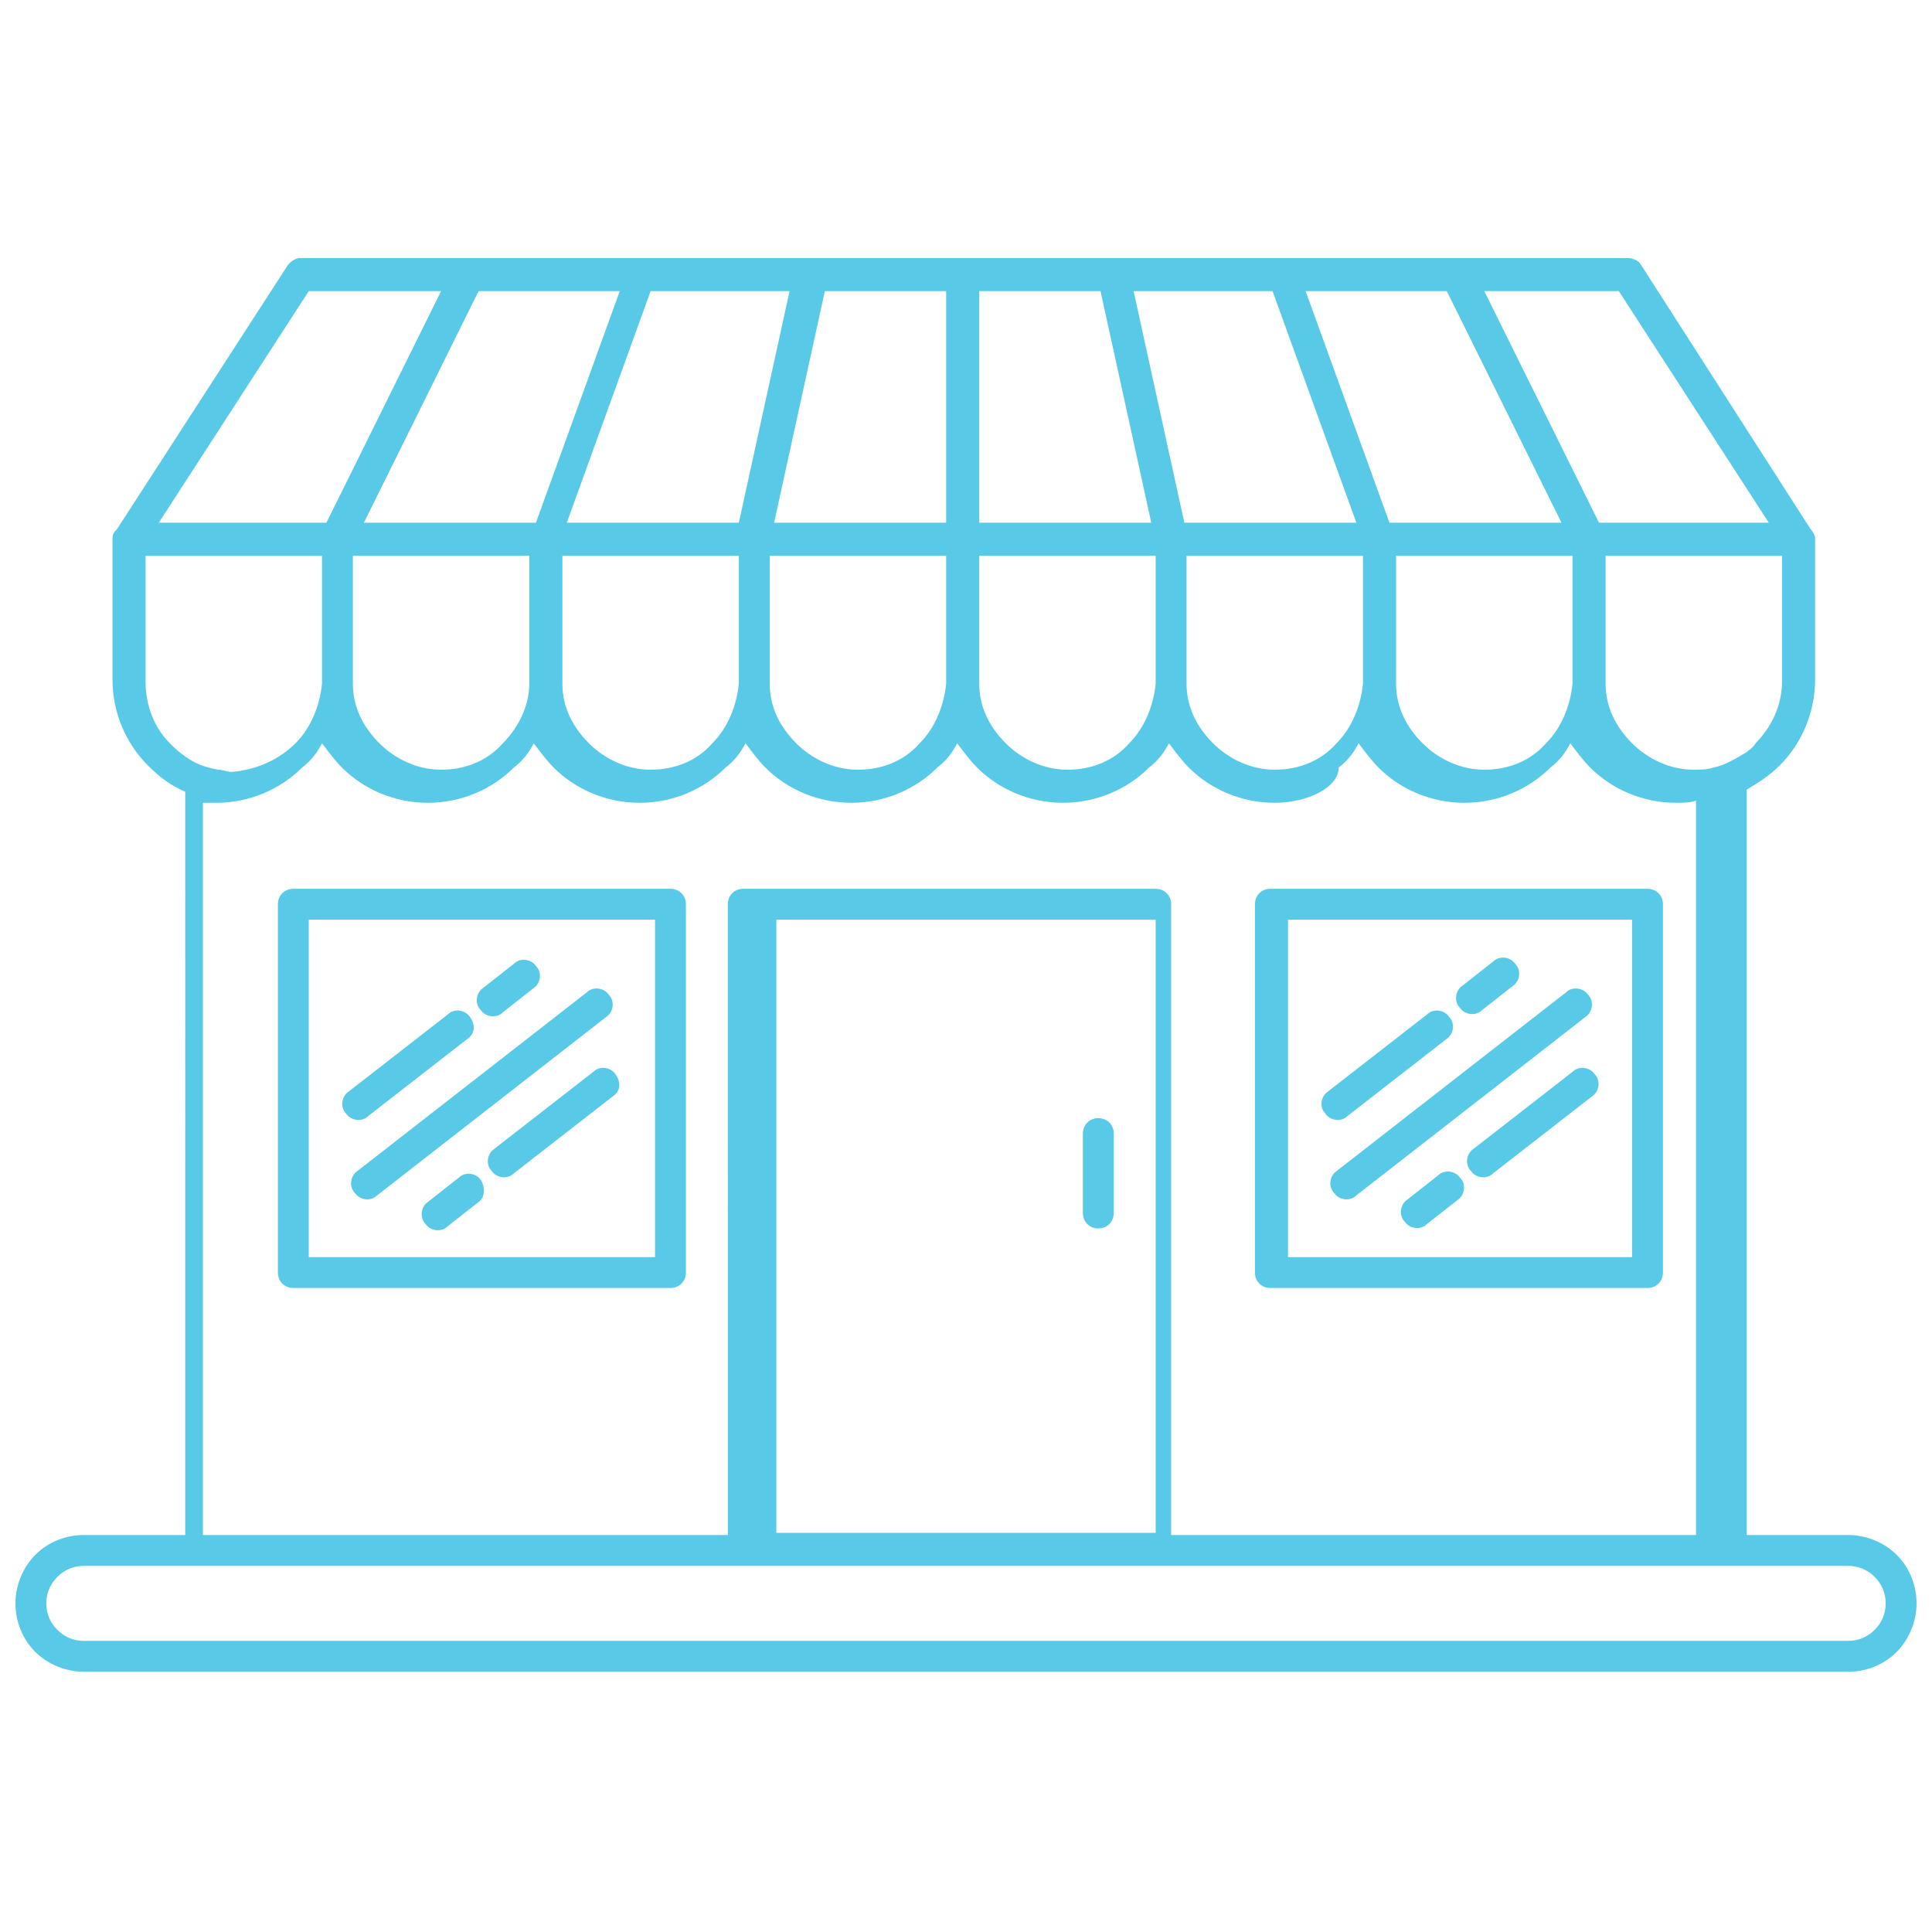 <?xml version="1.0" encoding="utf-8"?>
<!-- Generator: Adobe Illustrator 28.1.0, SVG Export Plug-In . SVG Version: 6.00 Build 0)  -->
<svg version="1.1" id="Layer_1" xmlns="http://www.w3.org/2000/svg" xmlns:xlink="http://www.w3.org/1999/xlink" x="0px" y="0px"
	 viewBox="0 0 87.6 87.6" style="enable-background:new 0 0 87.6 87.6;" xml:space="preserve">
<style type="text/css">
	.st0{fill-rule:evenodd;clip-rule:evenodd;fill:#58CAE8;}
</style>
<path class="st0" d="M79.2,35.8v33.8h4.6c0.9,0,1.7,0.4,2.2,0.9c0.6,0.6,0.9,1.4,0.9,2.2c0,0.9-0.4,1.7-0.9,2.2
	c-0.6,0.6-1.4,0.9-2.2,0.9h-80c-0.9,0-1.7-0.4-2.2-0.9c-0.6-0.6-0.9-1.4-0.9-2.2c0-0.9,0.4-1.7,0.9-2.2c0.6-0.6,1.4-0.9,2.2-0.9h4.6
	V35.9c-0.7-0.3-1.2-0.7-1.7-1.2c-1-1-1.6-2.4-1.6-3.9v-6.4c0-0.2,0.1-0.3,0.2-0.4l7.7-11.9c0.1-0.2,0.4-0.4,0.6-0.4h30.1h30.1v0
	c0.2,0,0.5,0.1,0.6,0.3l7.7,12c0.1,0.1,0.2,0.3,0.2,0.4v6.4c0,1.5-0.6,2.9-1.6,3.9C80.2,35.2,79.7,35.5,79.2,35.8L79.2,35.8z
	 M57.8,36.4c-1.5,0-2.9-0.6-3.9-1.6c-0.3-0.3-0.6-0.7-0.9-1.1c-0.2,0.4-0.5,0.8-0.9,1.1c-1,1-2.4,1.6-3.9,1.6
	c-1.5,0-2.9-0.6-3.9-1.6c-0.3-0.3-0.6-0.7-0.9-1.1c-0.2,0.4-0.5,0.8-0.9,1.1c-1,1-2.4,1.6-3.9,1.6c-1.5,0-2.9-0.6-3.9-1.6
	c-0.3-0.3-0.6-0.7-0.9-1.1c-0.2,0.4-0.5,0.8-0.9,1.1c-1,1-2.4,1.6-3.9,1.6c-1.5,0-2.9-0.6-3.9-1.6c-0.3-0.3-0.6-0.7-0.9-1.1
	c-0.2,0.4-0.5,0.8-0.9,1.1c-1,1-2.4,1.6-3.9,1.6s-2.9-0.6-3.9-1.6c-0.3-0.3-0.6-0.7-0.9-1.1c-0.2,0.4-0.5,0.8-0.9,1.1
	c-1,1-2.4,1.6-3.9,1.6c-0.2,0-0.4,0-0.6,0v33.2h23.8V41c0-0.4,0.3-0.7,0.7-0.7h18.7c0.4,0,0.7,0.3,0.7,0.7v28.6h23.8V36.3
	c-0.3,0.1-0.6,0.1-0.9,0.1c-1.5,0-2.9-0.6-3.9-1.6c-0.3-0.3-0.6-0.7-0.9-1.1c-0.2,0.4-0.5,0.8-0.9,1.1c-1,1-2.4,1.6-3.9,1.6
	c-1.5,0-2.9-0.6-3.9-1.6c-0.3-0.3-0.6-0.7-0.9-1.1c-0.2,0.4-0.5,0.8-0.9,1.1C60.7,35.7,59.3,36.4,57.8,36.4L57.8,36.4z M56.9,57.7
	c0,0.4,0.3,0.7,0.7,0.7h17.1c0.4,0,0.7-0.3,0.7-0.7V41c0-0.4-0.3-0.7-0.7-0.7H57.6c-0.4,0-0.7,0.3-0.7,0.7V57.7L56.9,57.7z
	 M13.3,40.3c-0.4,0-0.7,0.3-0.7,0.7v16.7c0,0.4,0.3,0.7,0.7,0.7h17.1c0.4,0,0.7-0.3,0.7-0.7V41c0-0.4-0.3-0.7-0.7-0.7H13.3
	L13.3,40.3z M52.4,41.7H35.2v27.8h17.2V41.7L52.4,41.7z M49.1,51.4V55c0,0.4,0.3,0.7,0.7,0.7c0.4,0,0.7-0.3,0.7-0.7v-3.6
	c0-0.4-0.3-0.7-0.7-0.7C49.4,50.7,49.1,51,49.1,51.4L49.1,51.4z M58.4,41.7V57H74V41.7H58.4L58.4,41.7z M60.2,49.5
	c-0.3,0.2-0.4,0.7-0.1,1c0.2,0.3,0.7,0.4,1,0.1l4.5-3.5c0.3-0.2,0.4-0.7,0.1-1c-0.2-0.3-0.7-0.4-1-0.1L60.2,49.5L60.2,49.5z
	 M60.6,53.1c-0.3,0.2-0.4,0.7-0.1,1c0.2,0.3,0.7,0.4,1,0.1l10.4-8.1c0.3-0.2,0.4-0.7,0.1-1c-0.2-0.3-0.7-0.4-1-0.1L60.6,53.1
	L60.6,53.1z M66.3,44.7c-0.3,0.2-0.4,0.7-0.1,1c0.2,0.3,0.7,0.4,1,0.1l1.4-1.1c0.3-0.2,0.4-0.7,0.1-1c-0.2-0.3-0.7-0.4-1-0.1
	L66.3,44.7L66.3,44.7z M66.8,52.1c-0.3,0.2-0.4,0.7-0.1,1c0.2,0.3,0.7,0.4,1,0.1l4.5-3.5c0.3-0.2,0.4-0.7,0.1-1
	c-0.2-0.3-0.7-0.4-1-0.1L66.8,52.1L66.8,52.1z M63.8,54.4c-0.3,0.2-0.4,0.7-0.1,1c0.2,0.3,0.7,0.4,1,0.1l1.4-1.1
	c0.3-0.2,0.4-0.7,0.1-1c-0.2-0.3-0.7-0.4-1-0.1L63.8,54.4L63.8,54.4z M29.7,57V41.7H14V57H29.7L29.7,57z M16.2,53.1
	c-0.3,0.2-0.4,0.7-0.1,1c0.2,0.3,0.7,0.4,1,0.1l10.4-8.1c0.3-0.2,0.4-0.7,0.1-1c-0.2-0.3-0.7-0.4-1-0.1L16.2,53.1L16.2,53.1z
	 M27.9,48.7c-0.2-0.3-0.7-0.4-1-0.1l-4.5,3.5c-0.3,0.2-0.4,0.7-0.1,1c0.2,0.3,0.7,0.4,1,0.1l4.5-3.5C28.1,49.5,28.2,49.1,27.9,48.7
	L27.9,48.7z M21.8,53.5c-0.2-0.3-0.7-0.4-1-0.1l-1.4,1.1c-0.3,0.2-0.4,0.7-0.1,1c0.2,0.3,0.7,0.4,1,0.1l1.4-1.1
	C22,54.3,22,53.8,21.8,53.5L21.8,53.5z M21.3,46.1c-0.2-0.3-0.7-0.4-1-0.1l-4.5,3.5c-0.3,0.2-0.4,0.7-0.1,1c0.2,0.3,0.7,0.4,1,0.1
	l4.5-3.5C21.5,46.9,21.6,46.5,21.3,46.1L21.3,46.1z M24.3,43.8c-0.2-0.3-0.7-0.4-1-0.1l-1.4,1.1c-0.3,0.2-0.4,0.7-0.1,1
	c0.2,0.3,0.7,0.4,1,0.1l1.4-1.1C24.5,44.6,24.6,44.1,24.3,43.8L24.3,43.8z M13.4,33.7c0.7-0.7,1.1-1.7,1.2-2.7c0,0,0-0.1,0-0.1v-1.5
	v-1.5v-2.7h-8v5.7C6.6,32,7,33,7.7,33.7c0.2,0.2,0.4,0.4,0.7,0.6c0.4,0.3,0.9,0.5,1.5,0.6c0.2,0,0.4,0.1,0.6,0.1
	C11.7,34.9,12.7,34.4,13.4,33.7L13.4,33.7z M16,31c0,1.1,0.5,2,1.2,2.7c0.7,0.7,1.7,1.2,2.8,1.2c1.1,0,2.1-0.4,2.8-1.2
	C23.5,33,24,32,24,31c0,0,0-0.1,0-0.1v-1.5v-1.5v-2.7h-8h0v2.7v1.5L16,31C16,30.9,16,31,16,31L16,31z M25.5,29.4v1.5
	c0,0,0,0.1,0,0.1c0,1.1,0.5,2,1.2,2.7c0.7,0.7,1.7,1.2,2.8,1.2c1.1,0,2.1-0.4,2.8-1.2C33,33,33.4,32,33.5,31c0,0,0-0.1,0-0.1v-1.5
	v-1.5v-2.7h-8h0v2.7V29.4L25.5,29.4z M34.9,27.9v1.5v1.5c0,0,0,0.1,0,0.1c0,1.1,0.5,2,1.2,2.7c0.7,0.7,1.7,1.2,2.8,1.2
	c1.1,0,2.1-0.4,2.8-1.2c0.7-0.7,1.1-1.7,1.2-2.7c0,0,0-0.1,0-0.1v-1.5v-1.5v-2.7h-8h0V27.9L34.9,27.9z M44.4,27.9v1.5v1.5
	c0,0,0,0.1,0,0.1c0,1.1,0.5,2,1.2,2.7c0.7,0.7,1.7,1.2,2.8,1.2c1.1,0,2.1-0.4,2.8-1.2c0.7-0.7,1.1-1.7,1.2-2.7c0,0,0-0.1,0-0.1v-1.5
	v-1.5v-2.7h-8h0V27.9L44.4,27.9z M53.8,27.9v1.5v1.5c0,0,0,0.1,0,0.1c0,1.1,0.5,2,1.2,2.7c0.7,0.7,1.7,1.2,2.8,1.2
	c1.1,0,2.1-0.4,2.8-1.2c0.7-0.7,1.1-1.7,1.2-2.7c0,0,0-0.1,0-0.1v-1.5v-1.5v-2.7h-8h0V27.9L53.8,27.9z M63.3,27.9v1.5v1.5
	c0,0,0,0.1,0,0.1c0,1.1,0.5,2,1.2,2.7c0.7,0.7,1.7,1.2,2.8,1.2s2.1-0.4,2.8-1.2c0.7-0.7,1.1-1.7,1.2-2.7c0,0,0-0.1,0-0.1v-1.5v-1.5
	v-2.7h-8h0V27.9L63.3,27.9z M72.8,25.2v2.7v1.5v1.5c0,0,0,0.1,0,0.1c0,1.1,0.5,2,1.2,2.7c0.7,0.7,1.7,1.2,2.8,1.2
	c0.3,0,0.6,0,0.9-0.1c0.5-0.1,1-0.4,1.5-0.7c0.1-0.1,0.3-0.2,0.4-0.4c0.7-0.7,1.2-1.7,1.2-2.8v-5.7H72.8L72.8,25.2L72.8,25.2z
	 M14.8,23.7l5.2-10.5H14L7.2,23.7H14.8L14.8,23.7z M16.5,23.7h7.8l3.8-10.5h-6.4L16.5,23.7L16.5,23.7z M67.3,13.2l5.2,10.5h7.7
	l-6.8-10.5H67.3L67.3,13.2z M70.8,23.7l-5.2-10.5h-6.4l3.8,10.5H70.8L70.8,23.7z M51.4,13.2l2.3,10.5h7.8l-3.8-10.5H51.4L51.4,13.2z
	 M44.4,23.7h7.8l-2.3-10.5h-5.5V23.7L44.4,23.7z M42.9,23.7V13.2h-5.5l-2.3,10.5H42.9L42.9,23.7z M35.8,13.2h-6.3l-3.8,10.5h7.8
	L35.8,13.2L35.8,13.2z M53.2,71H34.4H9.9H8.4H3.8c-0.5,0-0.9,0.2-1.2,0.5c-0.3,0.3-0.5,0.7-0.5,1.2s0.2,0.9,0.5,1.2
	c0.3,0.3,0.7,0.5,1.2,0.5h80c0.5,0,0.9-0.2,1.2-0.5c0.3-0.3,0.5-0.7,0.5-1.2s-0.2-0.9-0.5-1.2c-0.3-0.3-0.7-0.5-1.2-0.5h-4.6h-1.5
	H53.2z"/>
</svg>
